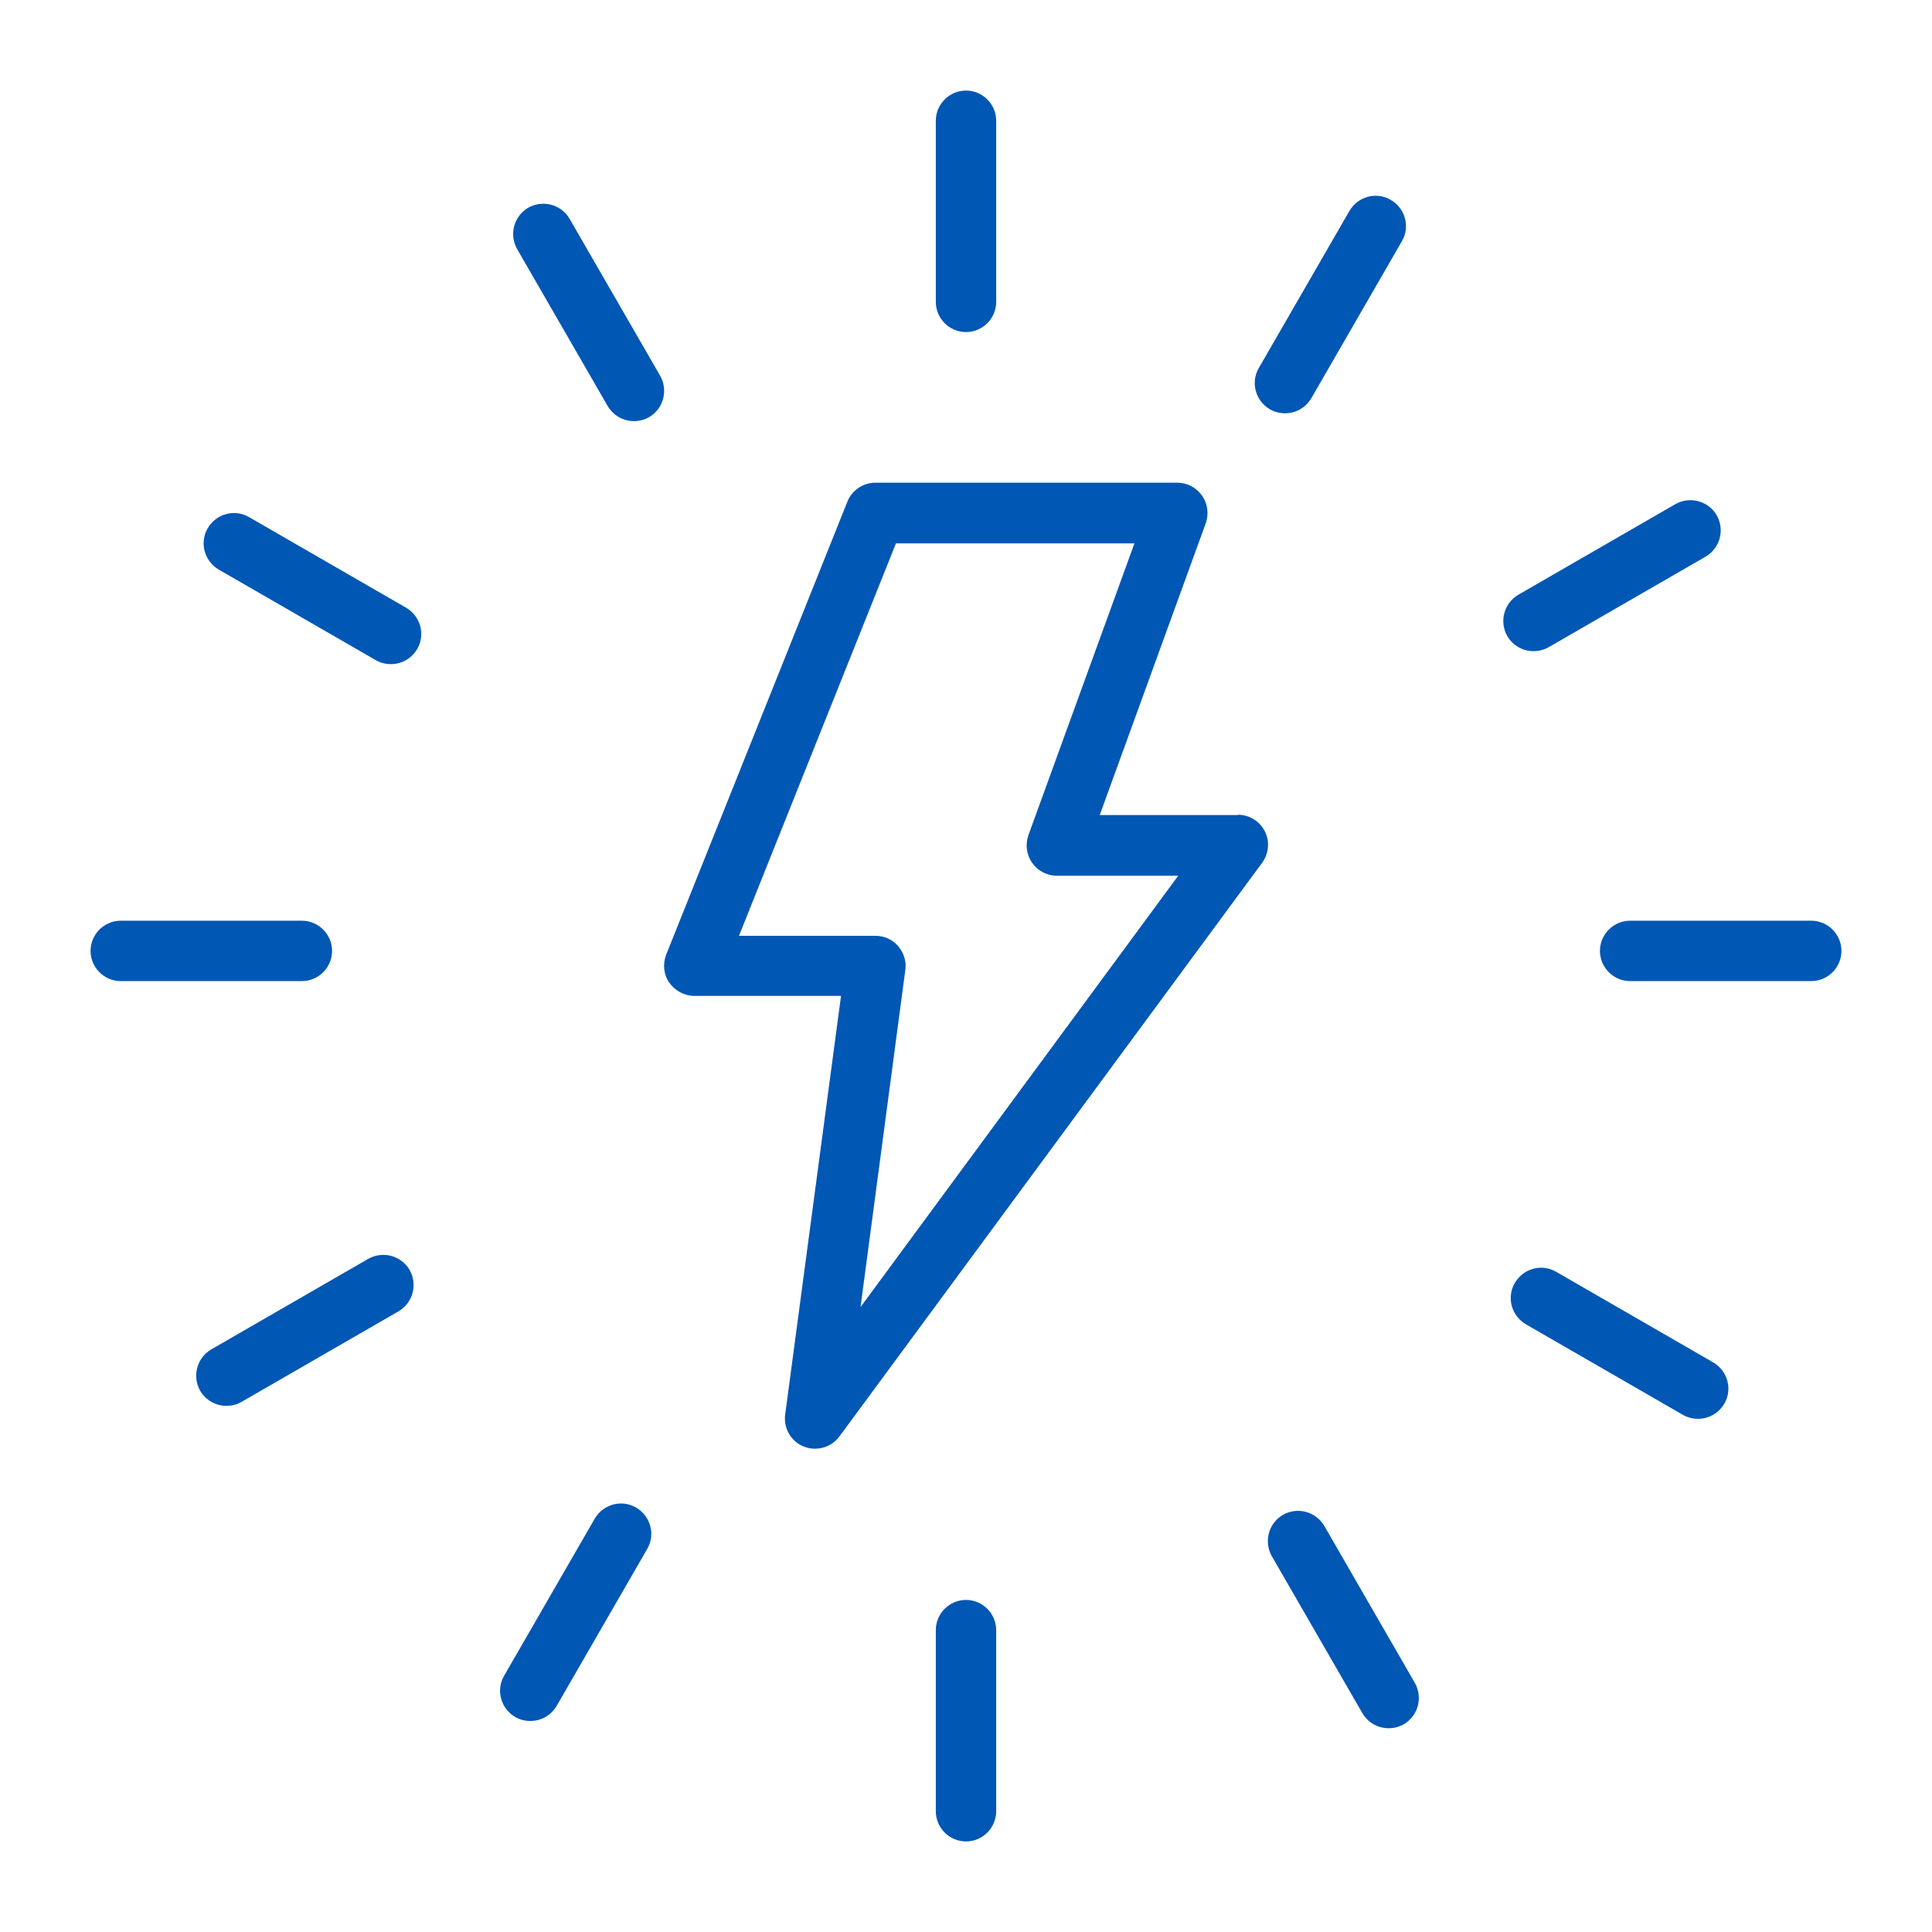 <svg id="Energy" viewBox="0 0 64 64" xmlns="http://www.w3.org/2000/svg" width="300" height="300" version="1.1" xmlns:xlink="http://www.w3.org/1999/xlink" xmlns:svgjs="http://svgjs.dev/svgjs"><g width="100%" height="100%" transform="matrix(1,0,0,1,0,0)"><path d="m41 27h-4.57l3.51-9.66c.11-.31.07-.65-.12-.92s-.49-.43-.82-.43h-10c-.41 0-.78.25-.93.63l-6 15c-.12.31-.09.66.1.93s.5.44.83.44h4.86l-1.85 13.87c-.06.45.19.89.62 1.06.12.05.25.07.37.07.31 0 .61-.14.81-.41l14-19c.22-.3.26-.71.09-1.04-.17-.34-.52-.55-.89-.55zm-12.49 16.27 1.48-11.14c.04-.29-.05-.57-.24-.79s-.46-.34-.75-.34h-4.52l5.2-13h7.9l-3.51 9.66c-.11.31-.07.65.12.92s.49.43.82.43h4.02l-10.51 14.27z" fill="#0057b4" fill-opacity="1" data-original-color="#000000ff" stroke="none" stroke-opacity="1"/><path d="m32 11c.55 0 1-.45 1-1v-6c0-.55-.45-1-1-1s-1 .45-1 1v6c0 .55.45 1 1 1z" fill="#0057b4" fill-opacity="1" data-original-color="#000000ff" stroke="none" stroke-opacity="1"/><path d="m32 53c-.55 0-1 .45-1 1v6c0 .55.45 1 1 1s1-.45 1-1v-6c0-.55-.45-1-1-1z" fill="#0057b4" fill-opacity="1" data-original-color="#000000ff" stroke="none" stroke-opacity="1"/><path d="m60 30.5h-6c-.55 0-1 .45-1 1s.45 1 1 1h6c.55 0 1-.45 1-1s-.45-1-1-1z" fill="#0057b4" fill-opacity="1" data-original-color="#000000ff" stroke="none" stroke-opacity="1"/><path d="m11 31.5c0-.55-.45-1-1-1h-6c-.55 0-1 .45-1 1s.45 1 1 1h6c.55 0 1-.45 1-1z" fill="#0057b4" fill-opacity="1" data-original-color="#000000ff" stroke="none" stroke-opacity="1"/><path d="m18.87 7.25c-.28-.48-.89-.64-1.37-.37-.48.28-.64.89-.37 1.37l3 5.2c.19.32.52.5.87.5.17 0 .34-.04.5-.13.48-.28.64-.89.37-1.37z" fill="#0057b4" fill-opacity="1" data-original-color="#000000ff" stroke="none" stroke-opacity="1"/><path d="m43.87 50.55c-.28-.48-.89-.64-1.37-.37-.48.28-.64.89-.37 1.37l3 5.2c.19.32.52.5.87.5.17 0 .34-.04.5-.13.48-.28.64-.89.37-1.37z" fill="#0057b4" fill-opacity="1" data-original-color="#000000ff" stroke="none" stroke-opacity="1"/><path d="m50.8 21.57c.17 0 .34-.04.5-.13l5.2-3c.48-.28.64-.89.37-1.37-.28-.48-.89-.64-1.37-.37l-5.2 3c-.48.28-.64.89-.37 1.37.19.32.52.5.87.5z" fill="#0057b4" fill-opacity="1" data-original-color="#000000ff" stroke="none" stroke-opacity="1"/><path d="m12.2 41.7-5.2 3c-.48.28-.64.89-.37 1.37.19.32.52.5.87.5.17 0 .34-.04.5-.13l5.2-3c.48-.28.64-.89.37-1.37-.28-.48-.89-.64-1.37-.37z" fill="#0057b4" fill-opacity="1" data-original-color="#000000ff" stroke="none" stroke-opacity="1"/><path d="m13.45 20.13-5.2-3c-.48-.28-1.09-.11-1.37.37s-.11 1.09.37 1.37l5.2 3c.16.09.33.13.5.13.35 0 .68-.18.87-.5.28-.48.11-1.09-.37-1.37z" fill="#0057b4" fill-opacity="1" data-original-color="#000000ff" stroke="none" stroke-opacity="1"/><path d="m56.75 45.13-5.2-3c-.48-.28-1.09-.11-1.37.37s-.11 1.09.37 1.37l5.2 3c.16.09.33.13.5.13.35 0 .68-.18.87-.5.28-.48.11-1.09-.37-1.37z" fill="#0057b4" fill-opacity="1" data-original-color="#000000ff" stroke="none" stroke-opacity="1"/><path d="m42.07 13.56c.16.09.33.13.5.13.35 0 .68-.18.87-.5l3-5.2c.28-.48.11-1.09-.37-1.37s-1.09-.11-1.37.37l-3 5.2c-.28.48-.11 1.09.37 1.37z" fill="#0057b4" fill-opacity="1" data-original-color="#000000ff" stroke="none" stroke-opacity="1"/><path d="m21.07 49.94c-.48-.28-1.09-.11-1.37.37l-3 5.2c-.28.48-.11 1.09.37 1.37.16.09.33.13.5.13.35 0 .68-.18.87-.5l3-5.2c.28-.48.11-1.09-.37-1.37z" fill="#0057b4" fill-opacity="1" data-original-color="#000000ff" stroke="none" stroke-opacity="1"/></g></svg>